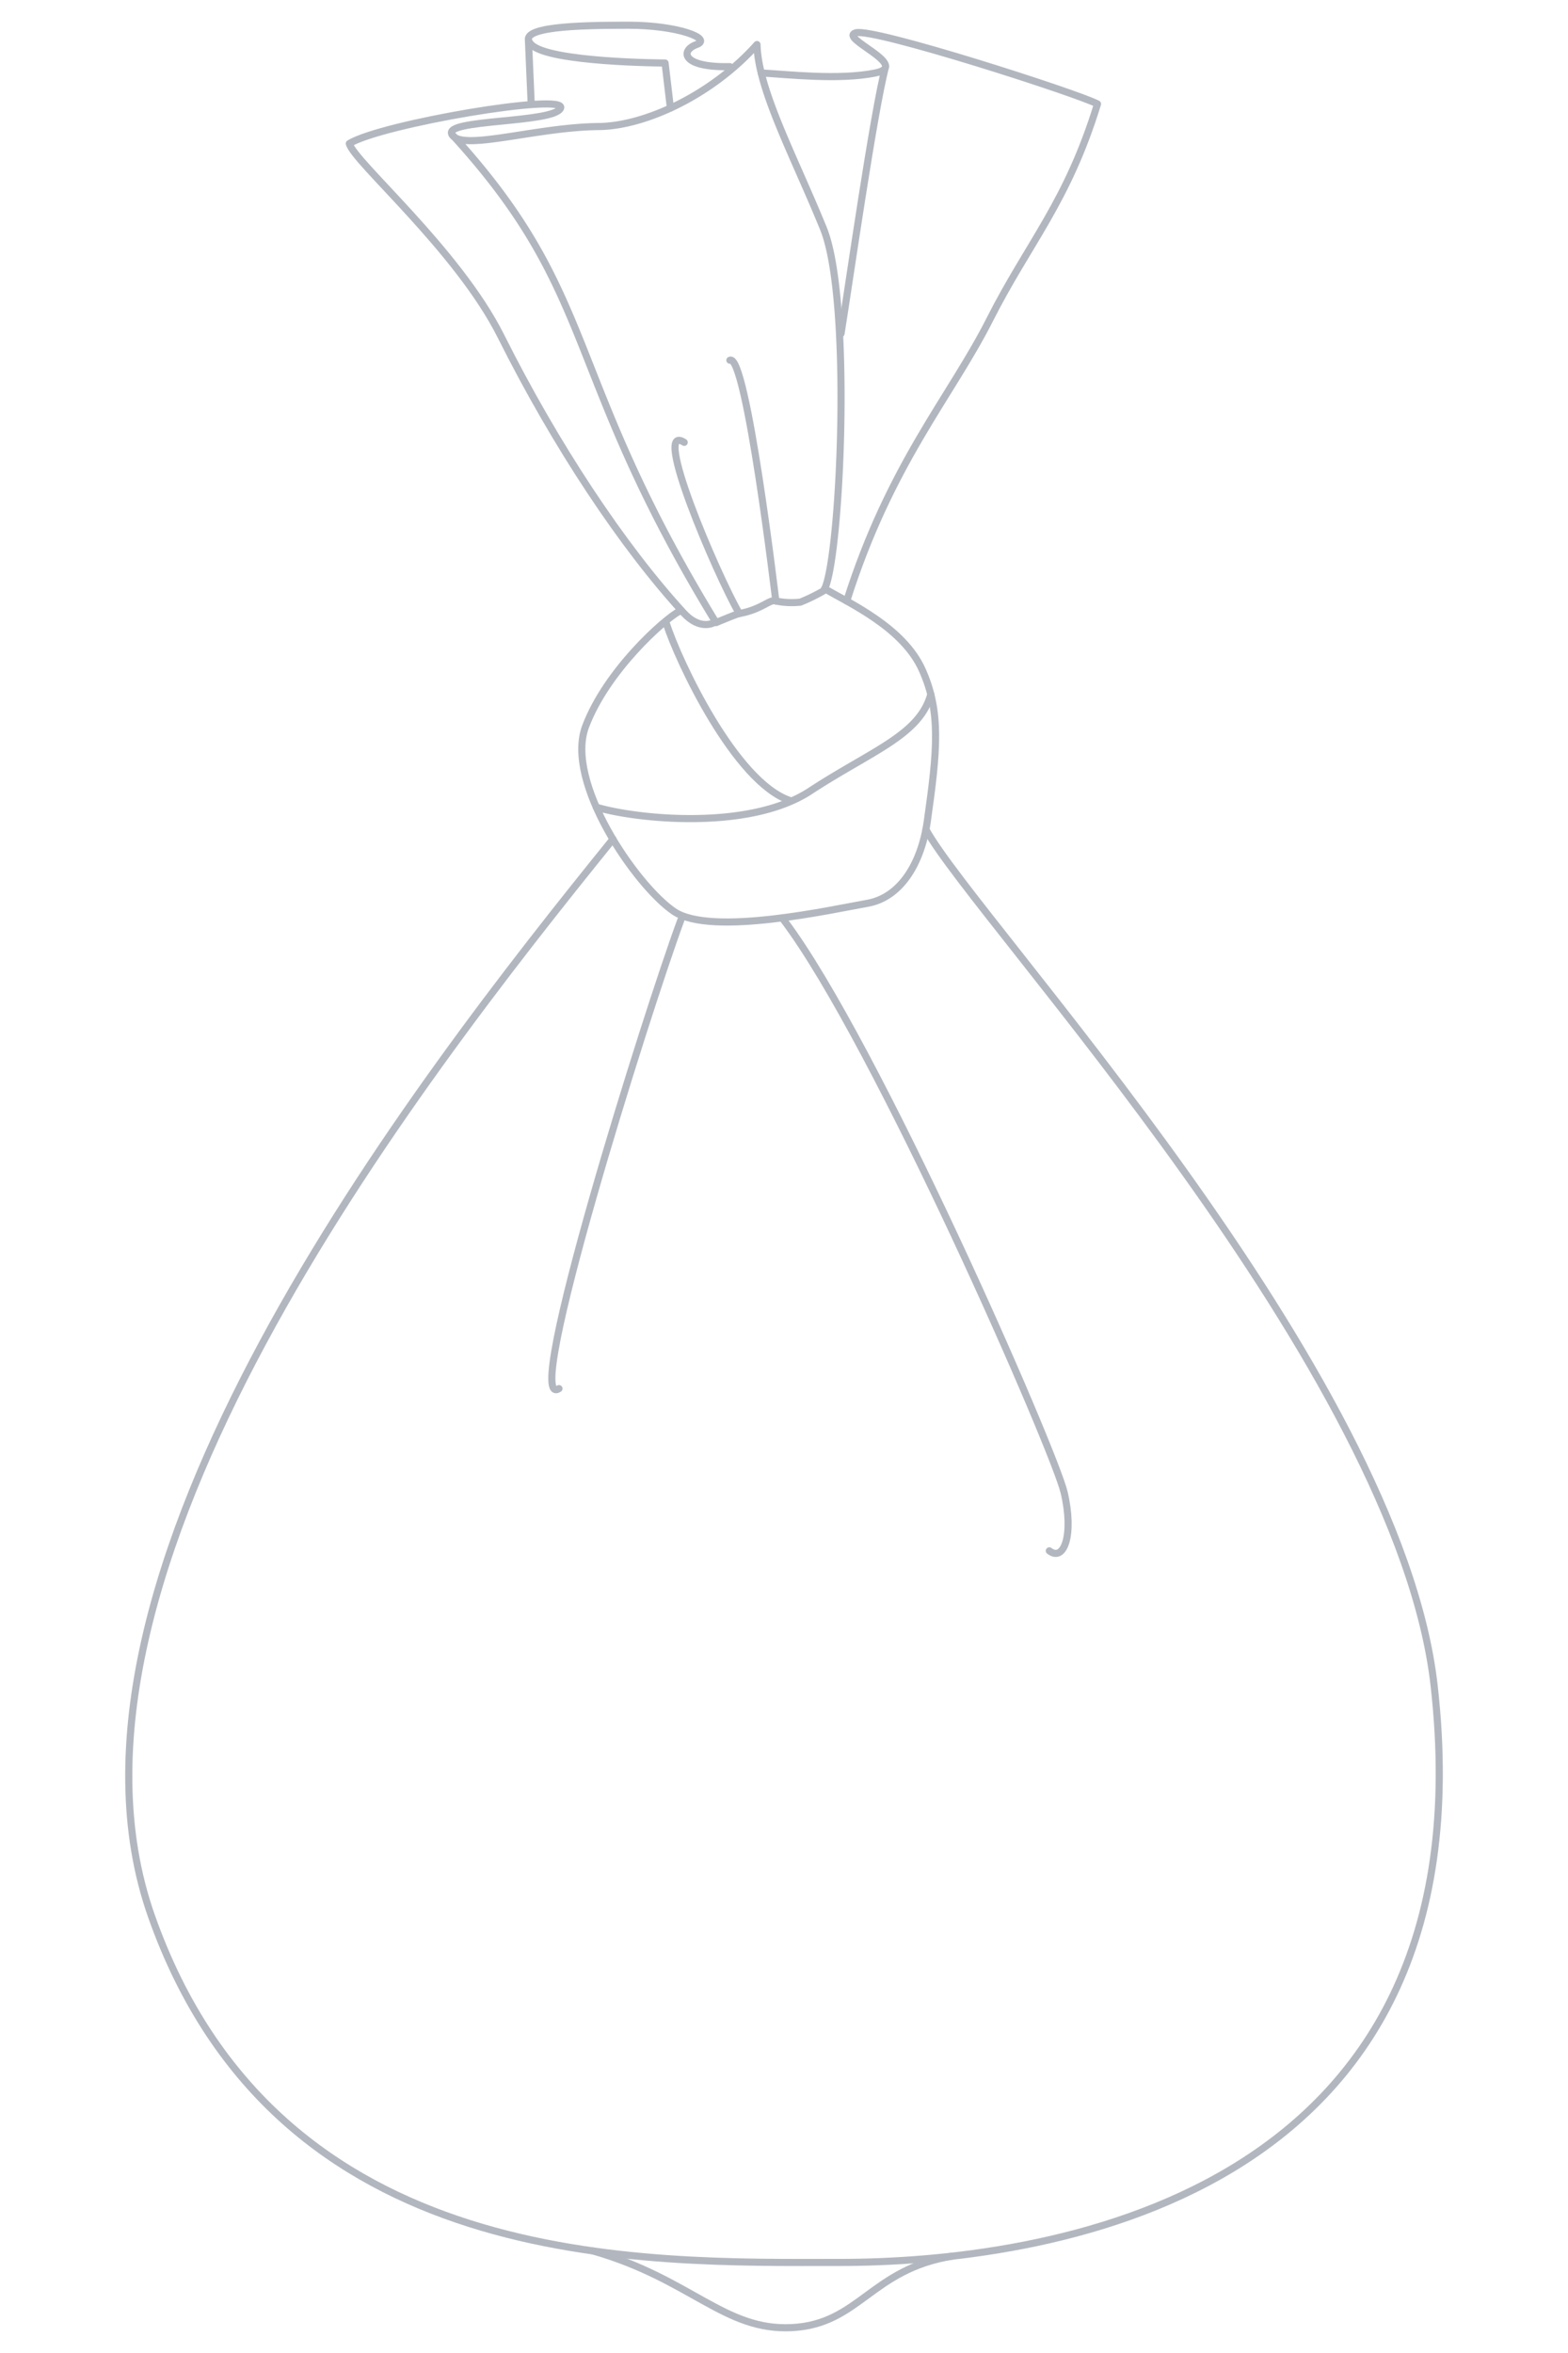 <svg data-name="レイヤー 1" xmlns="http://www.w3.org/2000/svg" viewBox="0 0 220 330"><path d="M86 117.689c-27.929 34.5-81.521 103.5-64.75 151.036 17.71 50.2 69.071 48.576 96.59 48.576s91.592-8.214 83.377-80.912c-5-44.269-64.32-107.31-71.3-120.043" fill="none" stroke="#b2b7bf" stroke-linecap="round" stroke-linejoin="round"/><path d="M95.3 85.737c-2.129 1.141-10.177 8.308-13.136 16.14s7.125 22.378 12.392 25.951 22.512-.343 27.114-1.135 7.584-5.491 8.439-11.532c1.4-9.889 1.938-15.323-.727-21.24s-10.135-9.29-13.677-11.35m-22.232 4.816c1.692 5.3 9.675 22.3 17.346 24.88" fill="none" stroke="#b2b7bf" stroke-linecap="round" stroke-linejoin="round"/><path d="M83.664 113.2c5.476 1.653 21.409 3.374 30-2.258s15.358-7.811 16.931-13.563m-30.13-10.059C78.8 51.893 84.236 41.578 63.419 18.856c1.282 2.439 11.7-1.023 20.587-1.109 6.483-.062 15.873-4.408 22.206-11.5.153 6.351 5.195 15.682 9.316 25.791s2.36 47.478.02 50.824a25.05 25.05 0 01-3.257 1.588 11 11 0 01-3.439-.162c-.8-.321-1.974 1.2-5.134 1.762-.407.071-3.253 1.27-3.253 1.27z" fill="none" stroke="#b2b7bf" stroke-linecap="round" stroke-linejoin="round"/><path d="M63.419 18.856c-1.336-2.175 14.371-1.544 15.237-3.7s-25.043 2.191-29.645 4.975C49.629 22.677 64.2 35 70.29 47.161 78 62.566 87.42 76.692 95.922 85.959c2.244 2.445 4.13 1.418 4.13 1.418m8.8-3.09s-4.132-34.844-6.445-33.767m1.311 35.529C100.425 80.264 91.368 59.04 96 62.042m22.8 22.245c6.1-19.264 14.582-28.622 20.052-39.433 5.486-10.845 10.892-16.446 15.135-30.276m-59.925.579l-.748-6.32S76.95 8.779 74.532 6.246 81.3 3.537 88.19 3.537s11.837 1.885 9.54 2.709-2.13 3.254 4.677 3.101m4.398.887c3.646.193 10.889 1.043 16.013 0S117.545 5.3 120.093 4.6s31.241 8.548 33.891 9.981M74.136 5.483l.396 9.095m49.718-5.231c-1.694 6.414-5.117 30.426-6.247 37.436M83.194 315.684c13.747 3.935 18.451 11.242 27.913 10.756s11.105-8.2 22.538-10.028M95.532 129.026c-4.819 13.023-22.458 69.188-17.106 65.721m31.537-65.721c12.992 17.183 37.954 74.388 39.341 80.282s0 9.793-2.08 8.19" fill="none" stroke="#b2b7bf" stroke-linecap="round" stroke-linejoin="round"/></svg>